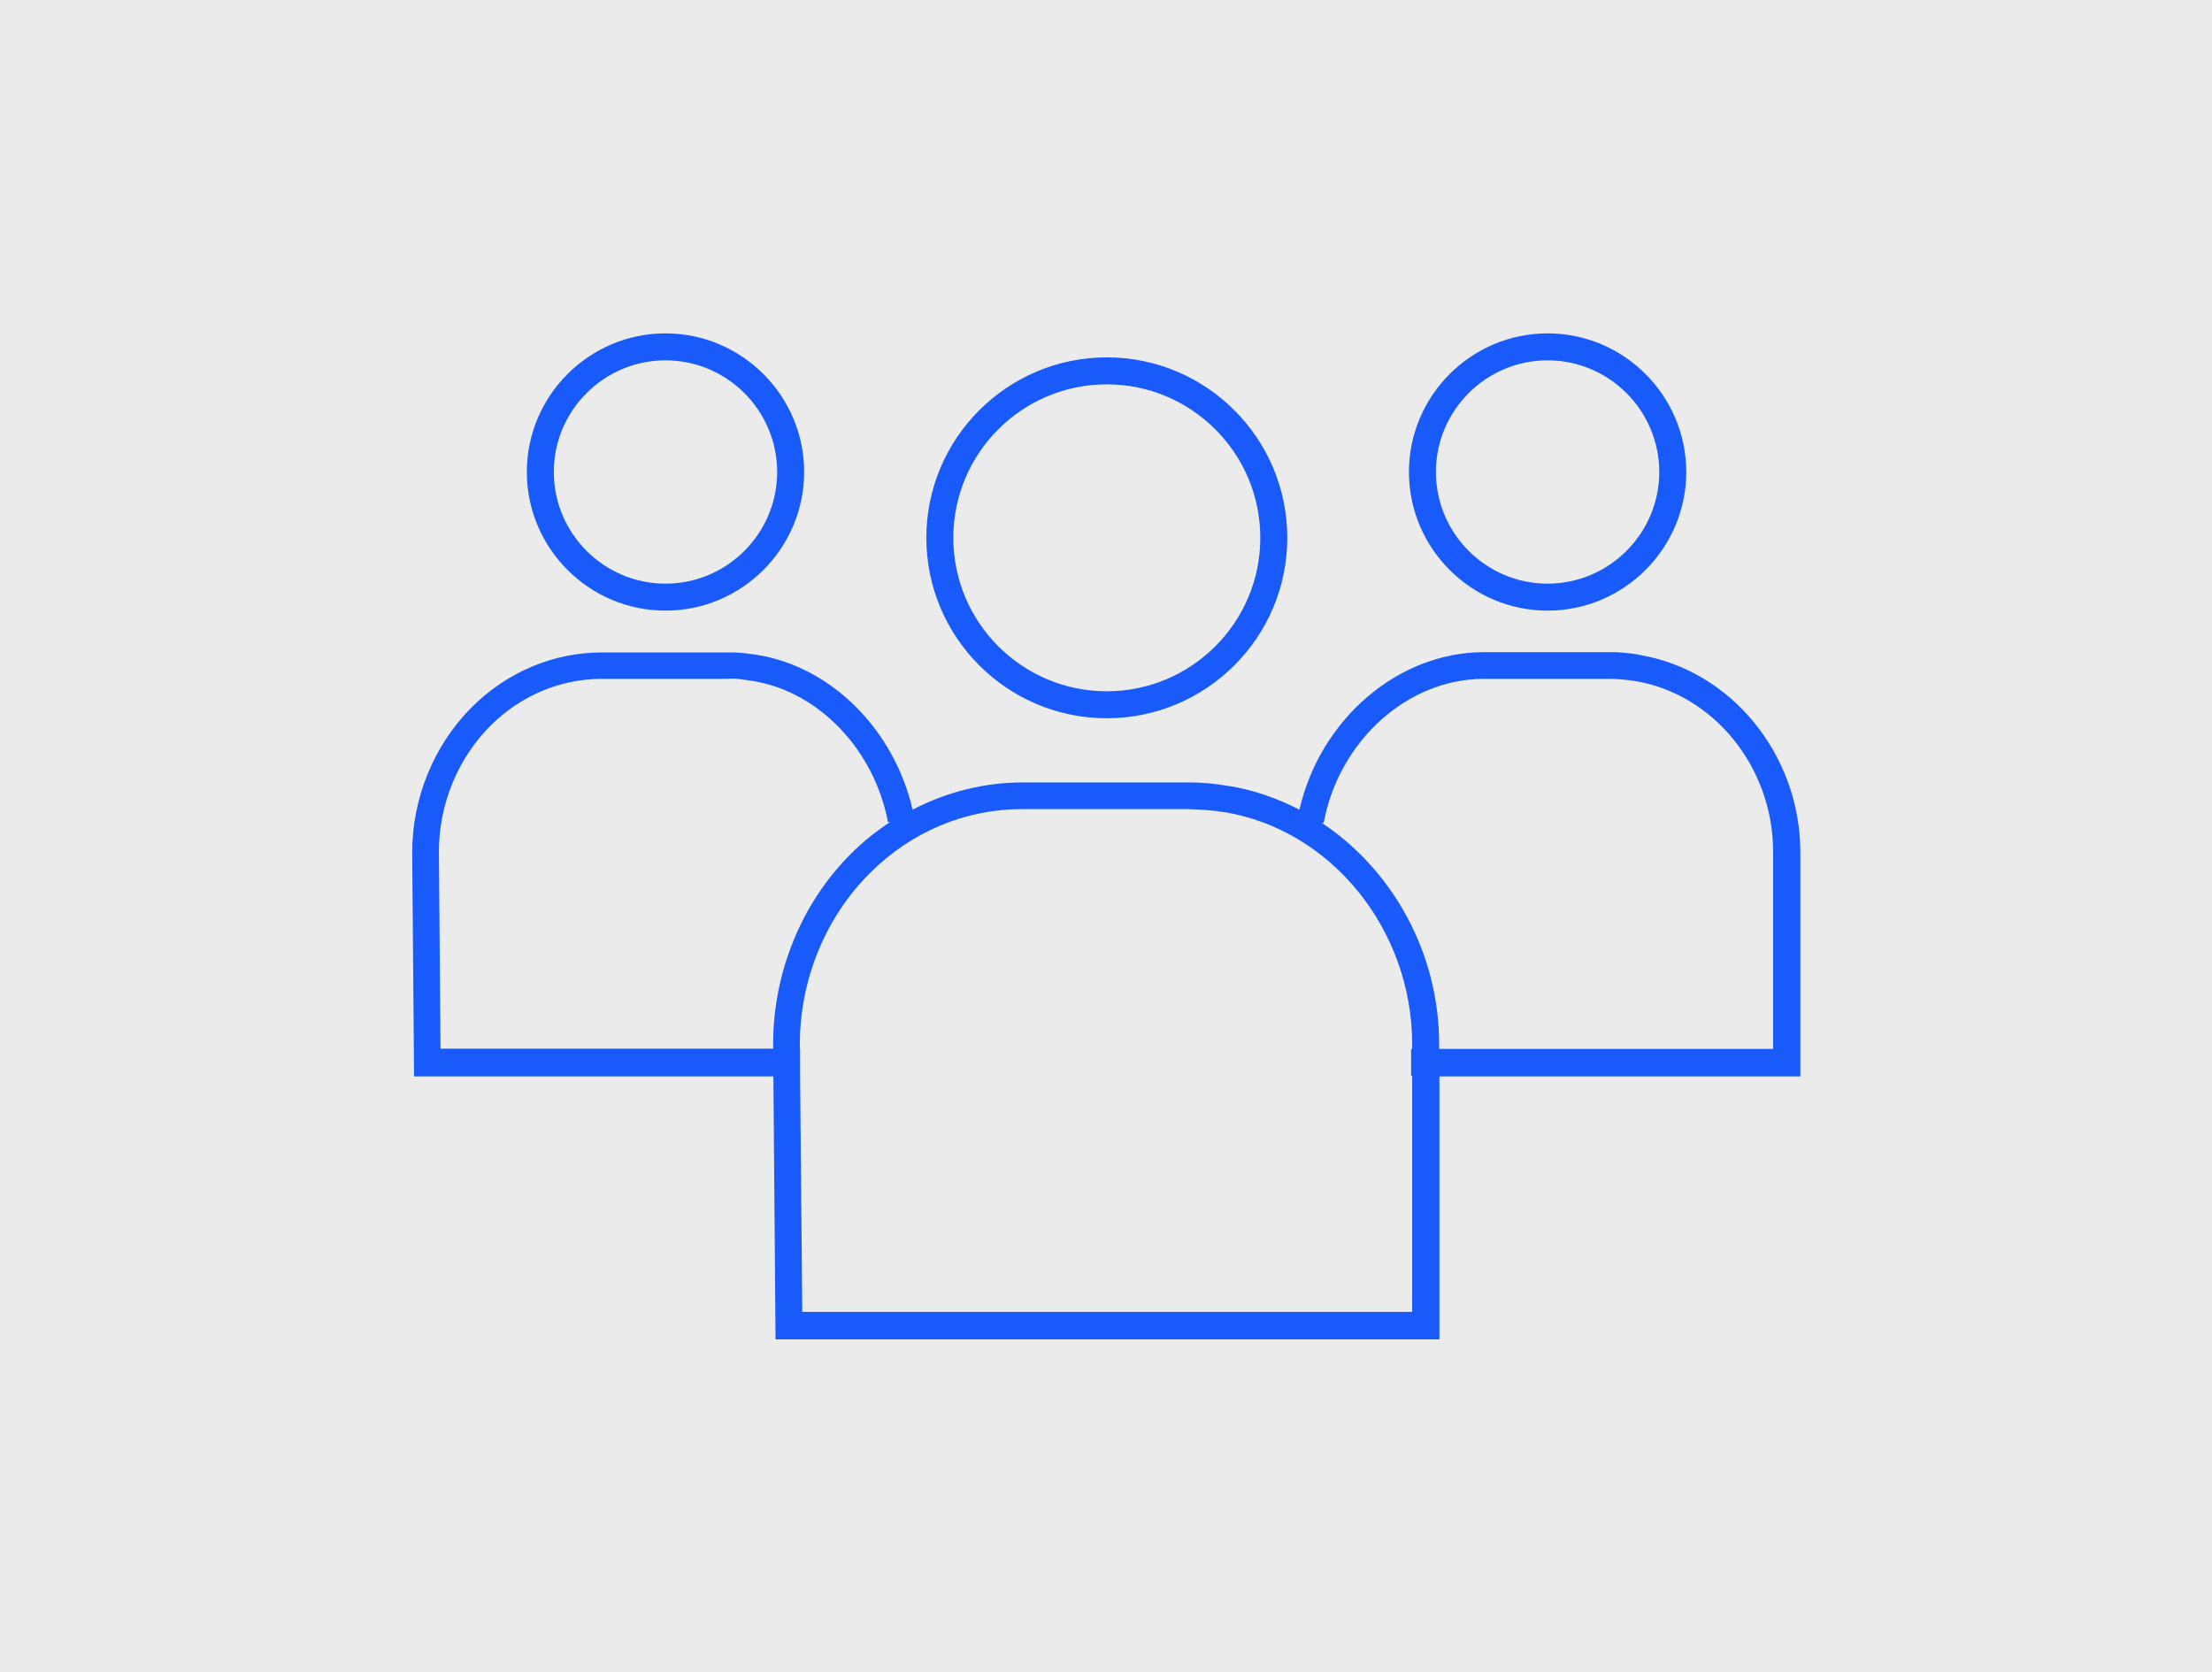 <?xml version="1.0" encoding="UTF-8"?><svg id="uuid-b80f1be0-d4bd-446f-a049-dfc082e23e96" xmlns="http://www.w3.org/2000/svg" viewBox="0 0 82 62"><defs><style>.uuid-fd0a8f95-7f03-40be-aef9-f9c1d976d23e{fill:#ebebeb;}.uuid-fd0a8f95-7f03-40be-aef9-f9c1d976d23e,.uuid-69fabe8a-45b0-4833-8532-eb40b01f0e18{stroke-width:0px;}.uuid-69fabe8a-45b0-4833-8532-eb40b01f0e18{fill:#195afa;}</style></defs><g id="uuid-8b793932-af7e-447c-afbc-965f56648e6c"><rect class="uuid-fd0a8f95-7f03-40be-aef9-f9c1d976d23e" width="82" height="62"/></g><g id="uuid-c6f18fe3-e5a4-4b7c-aa4d-202ee7f4a903"><path class="uuid-69fabe8a-45b0-4833-8532-eb40b01f0e18" d="M34.34,19.94c0,3.69,3,6.69,6.69,6.69s6.69-3,6.69-6.69-3-6.69-6.69-6.69-6.69,3-6.69,6.69ZM41.03,14.25c3.14,0,5.69,2.55,5.69,5.69s-2.55,5.69-5.69,5.69-5.69-2.55-5.69-5.69,2.55-5.69,5.69-5.69ZM60.75,24.27c-.39-.06-.77-.1-1.08-.09h-4.66c-3.19,0-6.07,2.49-6.84,5.84-.81-.42-1.69-.73-2.62-.88h-.03c-.51-.09-.97-.13-1.4-.13h-6.21c-1.42,0-2.81.35-4.08,1.01-.68-2.95-2.99-5.29-5.76-5.74-.4-.06-.74-.1-1.08-.09h-4.67c-1.8,0-3.52.72-4.83,2.03-1.4,1.4-2.21,3.36-2.21,5.39l.07,8.3h13.32l.08,9.75h24.61v-9.75h13.38v-8.31c0-3.61-2.56-6.76-5.98-7.32h0ZM16.33,38.89l-.06-7.31c0-1.76.7-3.46,1.91-4.67,1.12-1.12,2.59-1.74,4.13-1.74h4.67c.31-.03.58.03.94.08,2.44.4,4.49,2.55,5,5.24l.09-.02c-.52.34-1.01.73-1.46,1.18-1.84,1.83-2.89,4.41-2.89,7.07v.16h-12.33ZM52.35,48.64h-22.61l-.08-8.75h0v-1h-.01v-.17c0-2.39.95-4.71,2.6-6.35,1.53-1.53,3.53-2.37,5.62-2.37h6.22c.42.02.79.03,1.28.11h.02c3.97.66,6.96,4.36,6.96,8.61v.17h-.04v1h.04s0,8.75,0,8.75ZM65.73,38.89h-12.38v-.17c0-3.4-1.73-6.47-4.35-8.21h.07c.56-3.04,3.11-5.34,5.93-5.34h4.68c.28,0,.57.03.93.08,2.92.48,5.12,3.2,5.12,6.33,0,0,0,7.31,0,7.31ZM57.37,22.64c2.83,0,5.14-2.31,5.14-5.14s-2.31-5.14-5.14-5.14-5.14,2.31-5.14,5.14,2.31,5.14,5.14,5.14ZM57.37,13.36c2.28,0,4.14,1.86,4.14,4.14s-1.86,4.14-4.14,4.14-4.14-1.86-4.14-4.14,1.86-4.14,4.14-4.14ZM19.53,17.5c0,2.83,2.31,5.14,5.14,5.14s5.14-2.31,5.14-5.14-2.31-5.14-5.14-5.14-5.14,2.31-5.14,5.14ZM28.81,17.5c0,2.28-1.86,4.14-4.14,4.14s-4.14-1.86-4.14-4.14,1.86-4.14,4.14-4.14,4.14,1.86,4.14,4.14Z"/></g></svg>